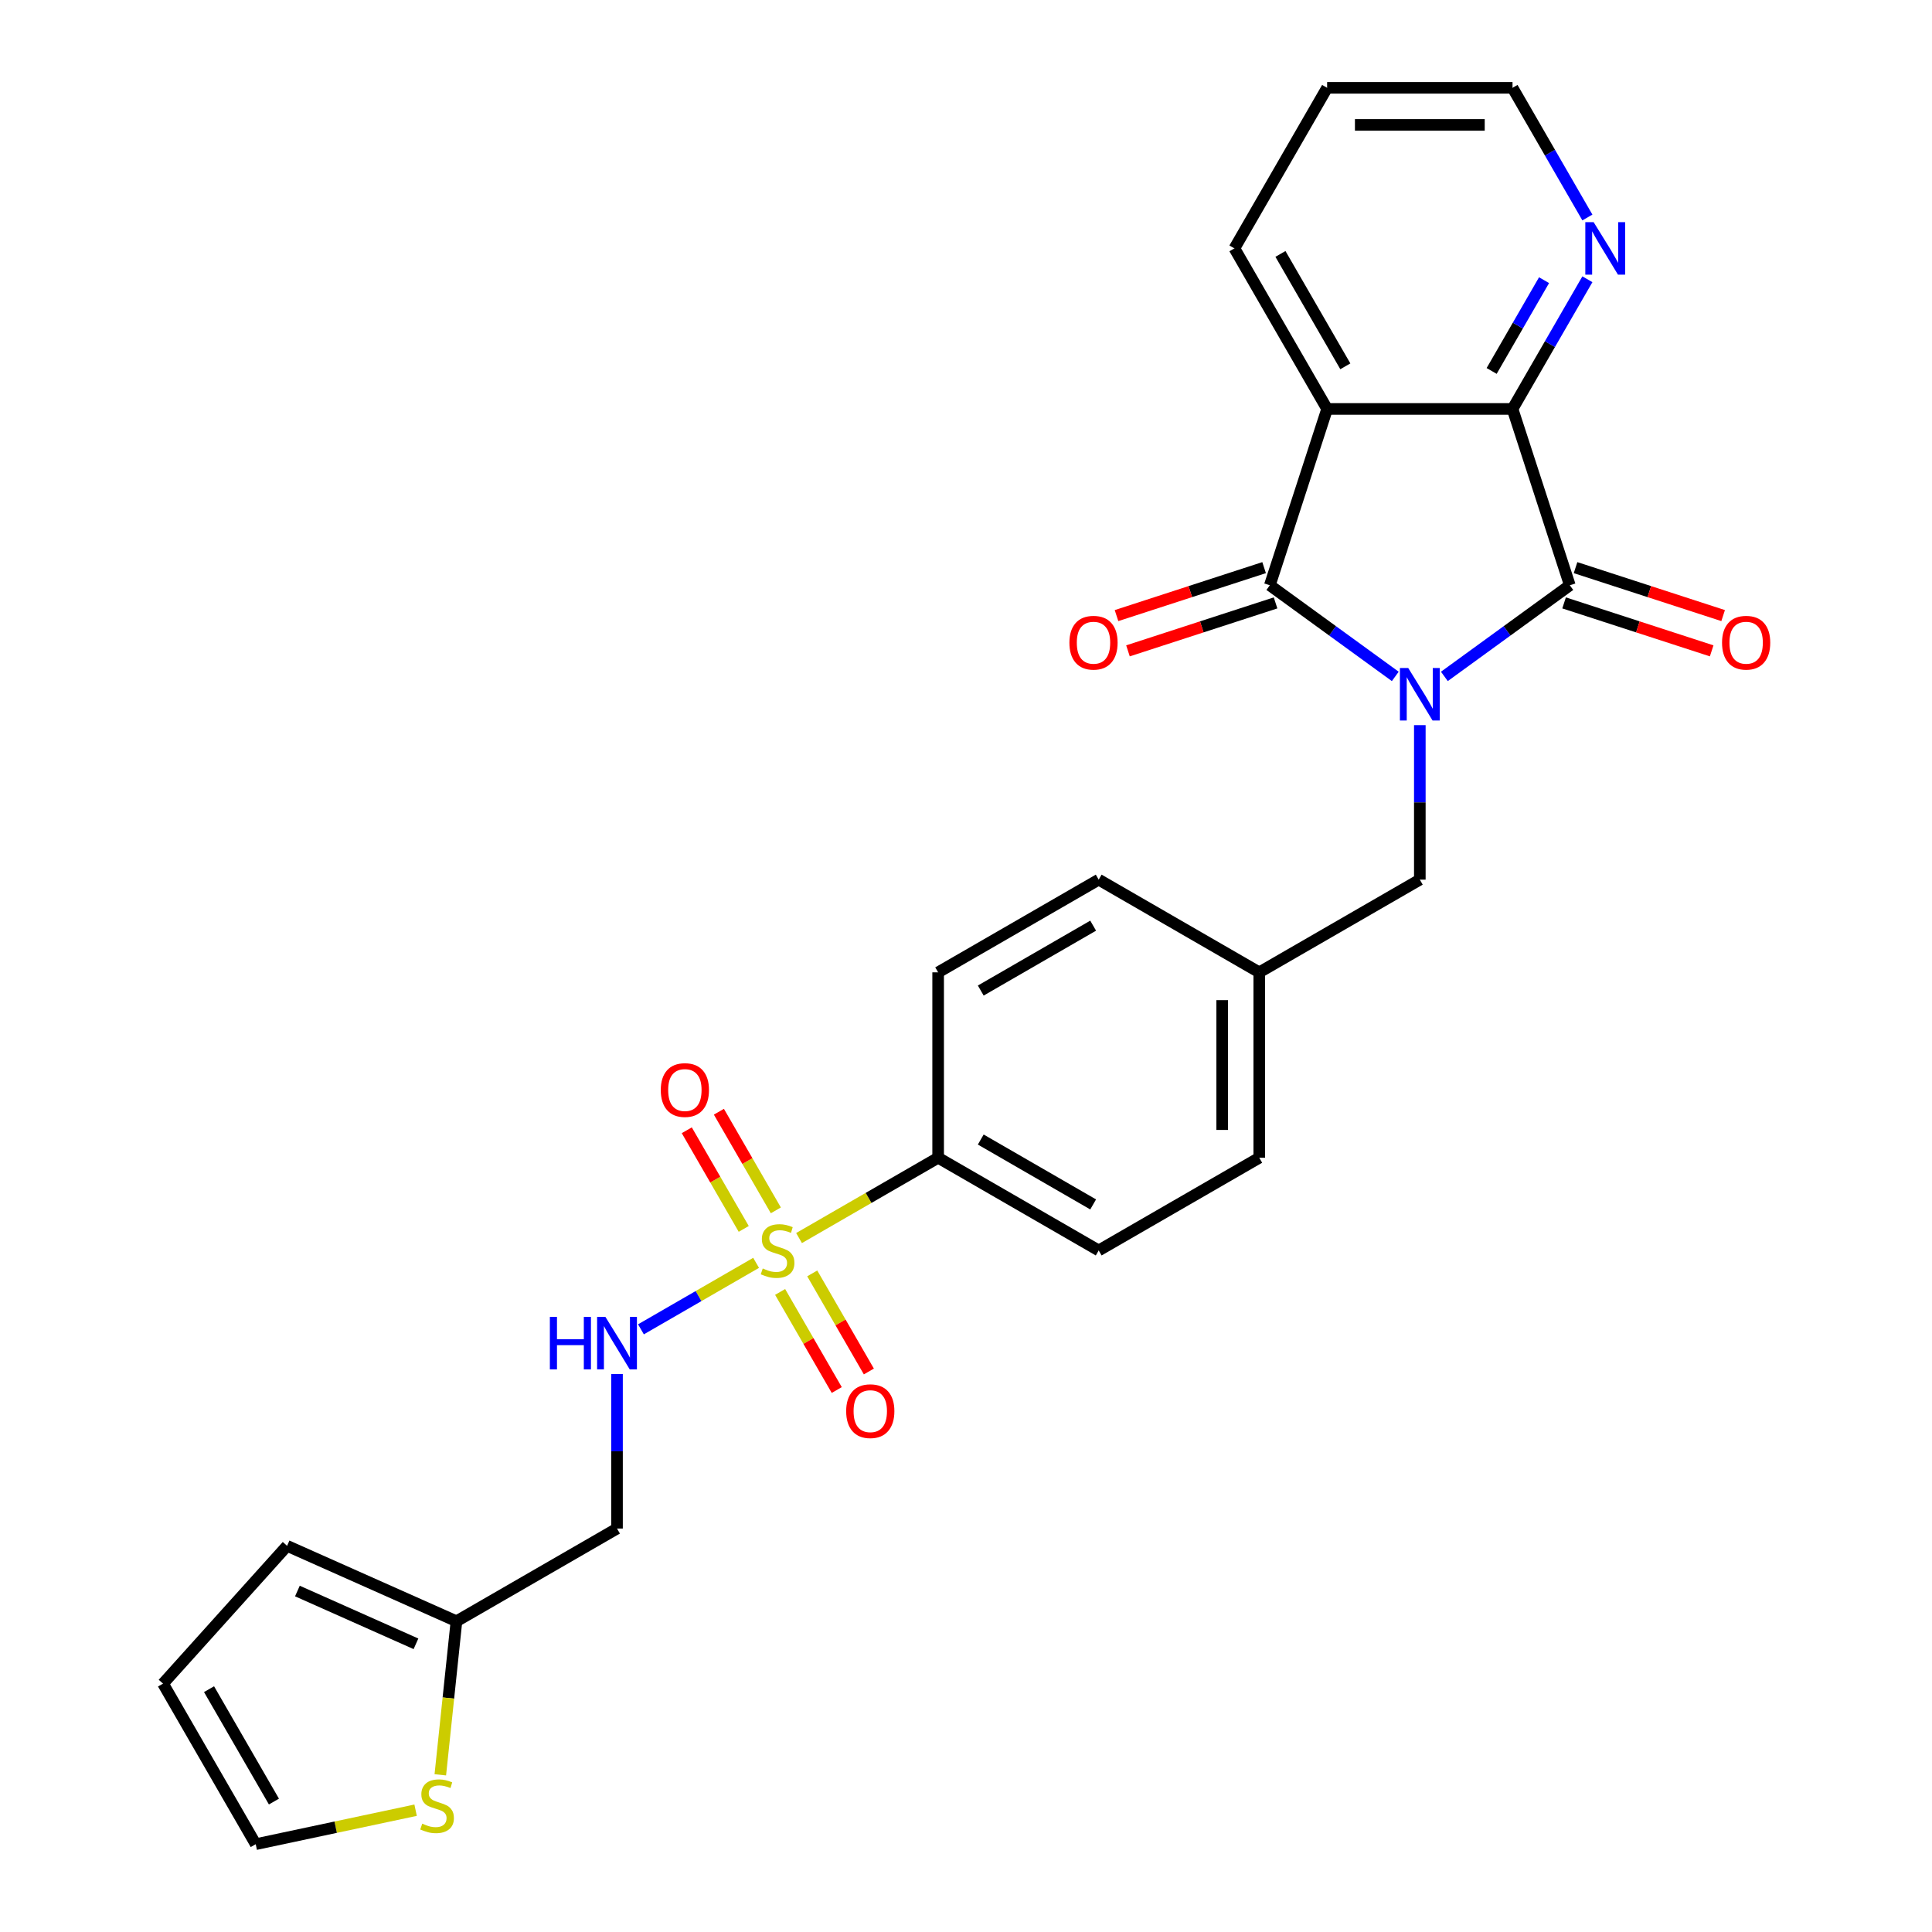 <?xml version='1.0' encoding='iso-8859-1'?>
<svg version='1.1' baseProfile='full'
              xmlns='http://www.w3.org/2000/svg'
                      xmlns:rdkit='http://www.rdkit.org/xml'
                      xmlns:xlink='http://www.w3.org/1999/xlink'
                  xml:space='preserve'
width='1000px' height='1000px' viewBox='0 0 1000 1000'>
<!-- END OF HEADER -->
<rect style='opacity:1.0;fill:#FFFFFF;stroke:none' width='1000' height='1000' x='0' y='0'> </rect>
<path class='bond-0' d='M 722.193,350.109 L 689.728,326.522' style='fill:none;fill-rule:evenodd;stroke:#0000FF;stroke-width:6px;stroke-linecap:butt;stroke-linejoin:miter;stroke-opacity:1' />
<path class='bond-0' d='M 689.728,326.522 L 657.263,302.934' style='fill:none;fill-rule:evenodd;stroke:#000000;stroke-width:6px;stroke-linecap:butt;stroke-linejoin:miter;stroke-opacity:1' />
<path class='bond-1' d='M 747.604,350.109 L 780.07,326.522' style='fill:none;fill-rule:evenodd;stroke:#0000FF;stroke-width:6px;stroke-linecap:butt;stroke-linejoin:miter;stroke-opacity:1' />
<path class='bond-1' d='M 780.07,326.522 L 812.535,302.934' style='fill:none;fill-rule:evenodd;stroke:#000000;stroke-width:6px;stroke-linecap:butt;stroke-linejoin:miter;stroke-opacity:1' />
<path class='bond-6' d='M 734.899,375.327 L 734.899,415.315' style='fill:none;fill-rule:evenodd;stroke:#0000FF;stroke-width:6px;stroke-linecap:butt;stroke-linejoin:miter;stroke-opacity:1' />
<path class='bond-6' d='M 734.899,415.315 L 734.899,455.303' style='fill:none;fill-rule:evenodd;stroke:#000000;stroke-width:6px;stroke-linecap:butt;stroke-linejoin:miter;stroke-opacity:1' />
<path class='bond-3' d='M 657.263,302.934 L 686.917,211.668' style='fill:none;fill-rule:evenodd;stroke:#000000;stroke-width:6px;stroke-linecap:butt;stroke-linejoin:miter;stroke-opacity:1' />
<path class='bond-13' d='M 654.298,293.808 L 616.101,306.218' style='fill:none;fill-rule:evenodd;stroke:#000000;stroke-width:6px;stroke-linecap:butt;stroke-linejoin:miter;stroke-opacity:1' />
<path class='bond-13' d='M 616.101,306.218 L 577.905,318.629' style='fill:none;fill-rule:evenodd;stroke:#FF0000;stroke-width:6px;stroke-linecap:butt;stroke-linejoin:miter;stroke-opacity:1' />
<path class='bond-13' d='M 660.228,312.061 L 622.032,324.471' style='fill:none;fill-rule:evenodd;stroke:#000000;stroke-width:6px;stroke-linecap:butt;stroke-linejoin:miter;stroke-opacity:1' />
<path class='bond-13' d='M 622.032,324.471 L 583.836,336.882' style='fill:none;fill-rule:evenodd;stroke:#FF0000;stroke-width:6px;stroke-linecap:butt;stroke-linejoin:miter;stroke-opacity:1' />
<path class='bond-4' d='M 812.535,302.934 L 782.88,211.668' style='fill:none;fill-rule:evenodd;stroke:#000000;stroke-width:6px;stroke-linecap:butt;stroke-linejoin:miter;stroke-opacity:1' />
<path class='bond-14' d='M 809.569,312.061 L 847.765,324.471' style='fill:none;fill-rule:evenodd;stroke:#000000;stroke-width:6px;stroke-linecap:butt;stroke-linejoin:miter;stroke-opacity:1' />
<path class='bond-14' d='M 847.765,324.471 L 885.961,336.882' style='fill:none;fill-rule:evenodd;stroke:#FF0000;stroke-width:6px;stroke-linecap:butt;stroke-linejoin:miter;stroke-opacity:1' />
<path class='bond-14' d='M 815.5,293.808 L 853.696,306.218' style='fill:none;fill-rule:evenodd;stroke:#000000;stroke-width:6px;stroke-linecap:butt;stroke-linejoin:miter;stroke-opacity:1' />
<path class='bond-14' d='M 853.696,306.218 L 891.892,318.629' style='fill:none;fill-rule:evenodd;stroke:#FF0000;stroke-width:6px;stroke-linecap:butt;stroke-linejoin:miter;stroke-opacity:1' />
<path class='bond-2' d='M 413.585,640.814 L 449.582,620.031' style='fill:none;fill-rule:evenodd;stroke:#CCCC00;stroke-width:6px;stroke-linecap:butt;stroke-linejoin:miter;stroke-opacity:1' />
<path class='bond-2' d='M 449.582,620.031 L 485.579,599.248' style='fill:none;fill-rule:evenodd;stroke:#000000;stroke-width:6px;stroke-linecap:butt;stroke-linejoin:miter;stroke-opacity:1' />
<path class='bond-5' d='M 391.36,653.645 L 361.555,670.853' style='fill:none;fill-rule:evenodd;stroke:#CCCC00;stroke-width:6px;stroke-linecap:butt;stroke-linejoin:miter;stroke-opacity:1' />
<path class='bond-5' d='M 361.555,670.853 L 331.751,688.061' style='fill:none;fill-rule:evenodd;stroke:#0000FF;stroke-width:6px;stroke-linecap:butt;stroke-linejoin:miter;stroke-opacity:1' />
<path class='bond-11' d='M 401.575,626.482 L 386.837,600.955' style='fill:none;fill-rule:evenodd;stroke:#CCCC00;stroke-width:6px;stroke-linecap:butt;stroke-linejoin:miter;stroke-opacity:1' />
<path class='bond-11' d='M 386.837,600.955 L 372.099,575.428' style='fill:none;fill-rule:evenodd;stroke:#FF0000;stroke-width:6px;stroke-linecap:butt;stroke-linejoin:miter;stroke-opacity:1' />
<path class='bond-11' d='M 384.954,636.079 L 370.215,610.551' style='fill:none;fill-rule:evenodd;stroke:#CCCC00;stroke-width:6px;stroke-linecap:butt;stroke-linejoin:miter;stroke-opacity:1' />
<path class='bond-11' d='M 370.215,610.551 L 355.477,585.024' style='fill:none;fill-rule:evenodd;stroke:#FF0000;stroke-width:6px;stroke-linecap:butt;stroke-linejoin:miter;stroke-opacity:1' />
<path class='bond-12' d='M 403.791,668.706 L 418.447,694.09' style='fill:none;fill-rule:evenodd;stroke:#CCCC00;stroke-width:6px;stroke-linecap:butt;stroke-linejoin:miter;stroke-opacity:1' />
<path class='bond-12' d='M 418.447,694.09 L 433.102,719.475' style='fill:none;fill-rule:evenodd;stroke:#FF0000;stroke-width:6px;stroke-linecap:butt;stroke-linejoin:miter;stroke-opacity:1' />
<path class='bond-12' d='M 420.412,659.11 L 435.068,684.494' style='fill:none;fill-rule:evenodd;stroke:#CCCC00;stroke-width:6px;stroke-linecap:butt;stroke-linejoin:miter;stroke-opacity:1' />
<path class='bond-12' d='M 435.068,684.494 L 449.724,709.878' style='fill:none;fill-rule:evenodd;stroke:#FF0000;stroke-width:6px;stroke-linecap:butt;stroke-linejoin:miter;stroke-opacity:1' />
<path class='bond-22' d='M 686.917,211.668 L 638.936,128.561' style='fill:none;fill-rule:evenodd;stroke:#000000;stroke-width:6px;stroke-linecap:butt;stroke-linejoin:miter;stroke-opacity:1' />
<path class='bond-22' d='M 696.341,189.605 L 662.754,131.431' style='fill:none;fill-rule:evenodd;stroke:#000000;stroke-width:6px;stroke-linecap:butt;stroke-linejoin:miter;stroke-opacity:1' />
<path class='bond-27' d='M 686.917,211.668 L 782.88,211.668' style='fill:none;fill-rule:evenodd;stroke:#000000;stroke-width:6px;stroke-linecap:butt;stroke-linejoin:miter;stroke-opacity:1' />
<path class='bond-9' d='M 782.88,211.668 L 802.256,178.108' style='fill:none;fill-rule:evenodd;stroke:#000000;stroke-width:6px;stroke-linecap:butt;stroke-linejoin:miter;stroke-opacity:1' />
<path class='bond-9' d='M 802.256,178.108 L 821.632,144.549' style='fill:none;fill-rule:evenodd;stroke:#0000FF;stroke-width:6px;stroke-linecap:butt;stroke-linejoin:miter;stroke-opacity:1' />
<path class='bond-9' d='M 772.072,192.004 L 785.635,168.512' style='fill:none;fill-rule:evenodd;stroke:#000000;stroke-width:6px;stroke-linecap:butt;stroke-linejoin:miter;stroke-opacity:1' />
<path class='bond-9' d='M 785.635,168.512 L 799.198,145.02' style='fill:none;fill-rule:evenodd;stroke:#0000FF;stroke-width:6px;stroke-linecap:butt;stroke-linejoin:miter;stroke-opacity:1' />
<path class='bond-15' d='M 319.366,711.199 L 319.366,751.187' style='fill:none;fill-rule:evenodd;stroke:#0000FF;stroke-width:6px;stroke-linecap:butt;stroke-linejoin:miter;stroke-opacity:1' />
<path class='bond-15' d='M 319.366,751.187 L 319.366,791.174' style='fill:none;fill-rule:evenodd;stroke:#000000;stroke-width:6px;stroke-linecap:butt;stroke-linejoin:miter;stroke-opacity:1' />
<path class='bond-21' d='M 734.899,455.303 L 651.792,503.285' style='fill:none;fill-rule:evenodd;stroke:#000000;stroke-width:6px;stroke-linecap:butt;stroke-linejoin:miter;stroke-opacity:1' />
<path class='bond-7' d='M 485.579,599.248 L 568.686,647.23' style='fill:none;fill-rule:evenodd;stroke:#000000;stroke-width:6px;stroke-linecap:butt;stroke-linejoin:miter;stroke-opacity:1' />
<path class='bond-7' d='M 507.641,589.824 L 565.816,623.411' style='fill:none;fill-rule:evenodd;stroke:#000000;stroke-width:6px;stroke-linecap:butt;stroke-linejoin:miter;stroke-opacity:1' />
<path class='bond-28' d='M 485.579,599.248 L 485.579,503.285' style='fill:none;fill-rule:evenodd;stroke:#000000;stroke-width:6px;stroke-linecap:butt;stroke-linejoin:miter;stroke-opacity:1' />
<path class='bond-8' d='M 236.259,839.156 L 319.366,791.174' style='fill:none;fill-rule:evenodd;stroke:#000000;stroke-width:6px;stroke-linecap:butt;stroke-linejoin:miter;stroke-opacity:1' />
<path class='bond-10' d='M 236.259,839.156 L 232.082,878.9' style='fill:none;fill-rule:evenodd;stroke:#000000;stroke-width:6px;stroke-linecap:butt;stroke-linejoin:miter;stroke-opacity:1' />
<path class='bond-10' d='M 232.082,878.9 L 227.905,918.644' style='fill:none;fill-rule:evenodd;stroke:#CCCC00;stroke-width:6px;stroke-linecap:butt;stroke-linejoin:miter;stroke-opacity:1' />
<path class='bond-17' d='M 236.259,839.156 L 148.593,800.124' style='fill:none;fill-rule:evenodd;stroke:#000000;stroke-width:6px;stroke-linecap:butt;stroke-linejoin:miter;stroke-opacity:1' />
<path class='bond-17' d='M 215.303,850.835 L 153.936,823.512' style='fill:none;fill-rule:evenodd;stroke:#000000;stroke-width:6px;stroke-linecap:butt;stroke-linejoin:miter;stroke-opacity:1' />
<path class='bond-25' d='M 821.632,112.574 L 802.256,79.014' style='fill:none;fill-rule:evenodd;stroke:#0000FF;stroke-width:6px;stroke-linecap:butt;stroke-linejoin:miter;stroke-opacity:1' />
<path class='bond-25' d='M 802.256,79.014 L 782.88,45.455' style='fill:none;fill-rule:evenodd;stroke:#000000;stroke-width:6px;stroke-linecap:butt;stroke-linejoin:miter;stroke-opacity:1' />
<path class='bond-16' d='M 215.116,936.956 L 173.739,945.751' style='fill:none;fill-rule:evenodd;stroke:#CCCC00;stroke-width:6px;stroke-linecap:butt;stroke-linejoin:miter;stroke-opacity:1' />
<path class='bond-16' d='M 173.739,945.751 L 132.362,954.545' style='fill:none;fill-rule:evenodd;stroke:#000000;stroke-width:6px;stroke-linecap:butt;stroke-linejoin:miter;stroke-opacity:1' />
<path class='bond-30' d='M 132.362,954.545 L 84.381,871.439' style='fill:none;fill-rule:evenodd;stroke:#000000;stroke-width:6px;stroke-linecap:butt;stroke-linejoin:miter;stroke-opacity:1' />
<path class='bond-30' d='M 141.786,932.483 L 108.199,874.309' style='fill:none;fill-rule:evenodd;stroke:#000000;stroke-width:6px;stroke-linecap:butt;stroke-linejoin:miter;stroke-opacity:1' />
<path class='bond-18' d='M 148.593,800.124 L 84.381,871.439' style='fill:none;fill-rule:evenodd;stroke:#000000;stroke-width:6px;stroke-linecap:butt;stroke-linejoin:miter;stroke-opacity:1' />
<path class='bond-19' d='M 485.579,503.285 L 568.686,455.303' style='fill:none;fill-rule:evenodd;stroke:#000000;stroke-width:6px;stroke-linecap:butt;stroke-linejoin:miter;stroke-opacity:1' />
<path class='bond-19' d='M 507.641,512.709 L 565.816,479.122' style='fill:none;fill-rule:evenodd;stroke:#000000;stroke-width:6px;stroke-linecap:butt;stroke-linejoin:miter;stroke-opacity:1' />
<path class='bond-20' d='M 568.686,647.23 L 651.792,599.248' style='fill:none;fill-rule:evenodd;stroke:#000000;stroke-width:6px;stroke-linecap:butt;stroke-linejoin:miter;stroke-opacity:1' />
<path class='bond-23' d='M 651.792,503.285 L 568.686,455.303' style='fill:none;fill-rule:evenodd;stroke:#000000;stroke-width:6px;stroke-linecap:butt;stroke-linejoin:miter;stroke-opacity:1' />
<path class='bond-24' d='M 651.792,503.285 L 651.792,599.248' style='fill:none;fill-rule:evenodd;stroke:#000000;stroke-width:6px;stroke-linecap:butt;stroke-linejoin:miter;stroke-opacity:1' />
<path class='bond-24' d='M 632.6,517.679 L 632.6,584.854' style='fill:none;fill-rule:evenodd;stroke:#000000;stroke-width:6px;stroke-linecap:butt;stroke-linejoin:miter;stroke-opacity:1' />
<path class='bond-26' d='M 638.936,128.561 L 686.917,45.455' style='fill:none;fill-rule:evenodd;stroke:#000000;stroke-width:6px;stroke-linecap:butt;stroke-linejoin:miter;stroke-opacity:1' />
<path class='bond-29' d='M 782.88,45.455 L 686.917,45.455' style='fill:none;fill-rule:evenodd;stroke:#000000;stroke-width:6px;stroke-linecap:butt;stroke-linejoin:miter;stroke-opacity:1' />
<path class='bond-29' d='M 768.486,64.647 L 701.312,64.647' style='fill:none;fill-rule:evenodd;stroke:#000000;stroke-width:6px;stroke-linecap:butt;stroke-linejoin:miter;stroke-opacity:1' />
<path  class='atom-0' d='M 728.892 345.752
L 737.797 360.146
Q 738.68 361.566, 740.1 364.138
Q 741.52 366.71, 741.597 366.863
L 741.597 345.752
L 745.205 345.752
L 745.205 372.928
L 741.482 372.928
L 731.924 357.19
Q 730.811 355.348, 729.621 353.237
Q 728.469 351.125, 728.124 350.473
L 728.124 372.928
L 724.592 372.928
L 724.592 345.752
L 728.892 345.752
' fill='#0000FF'/>
<path  class='atom-3' d='M 394.795 656.557
Q 395.103 656.672, 396.369 657.21
Q 397.636 657.747, 399.018 658.093
Q 400.438 658.4, 401.82 658.4
Q 404.392 658.4, 405.889 657.171
Q 407.386 655.905, 407.386 653.717
Q 407.386 652.22, 406.618 651.298
Q 405.889 650.377, 404.737 649.878
Q 403.586 649.379, 401.666 648.803
Q 399.248 648.074, 397.789 647.383
Q 396.369 646.692, 395.333 645.234
Q 394.335 643.775, 394.335 641.318
Q 394.335 637.902, 396.638 635.791
Q 398.979 633.68, 403.586 633.68
Q 406.733 633.68, 410.303 635.177
L 409.42 638.132
Q 406.157 636.789, 403.701 636.789
Q 401.052 636.789, 399.594 637.902
Q 398.135 638.977, 398.173 640.858
Q 398.173 642.316, 398.903 643.199
Q 399.67 644.082, 400.745 644.581
Q 401.858 645.08, 403.701 645.656
Q 406.157 646.424, 407.616 647.191
Q 409.075 647.959, 410.111 649.533
Q 411.186 651.068, 411.186 653.717
Q 411.186 657.478, 408.653 659.513
Q 406.157 661.509, 401.973 661.509
Q 399.555 661.509, 397.713 660.972
Q 395.909 660.473, 393.759 659.59
L 394.795 656.557
' fill='#CCCC00'/>
<path  class='atom-6' d='M 284.608 681.623
L 288.293 681.623
L 288.293 693.177
L 302.188 693.177
L 302.188 681.623
L 305.873 681.623
L 305.873 708.8
L 302.188 708.8
L 302.188 696.248
L 288.293 696.248
L 288.293 708.8
L 284.608 708.8
L 284.608 681.623
' fill='#0000FF'/>
<path  class='atom-6' d='M 313.359 681.623
L 322.264 696.017
Q 323.147 697.438, 324.567 700.009
Q 325.987 702.581, 326.064 702.735
L 326.064 681.623
L 329.672 681.623
L 329.672 708.8
L 325.949 708.8
L 316.391 693.062
Q 315.278 691.219, 314.088 689.108
Q 312.936 686.997, 312.591 686.344
L 312.591 708.8
L 309.059 708.8
L 309.059 681.623
L 313.359 681.623
' fill='#0000FF'/>
<path  class='atom-10' d='M 824.855 114.973
L 833.76 129.367
Q 834.643 130.787, 836.063 133.359
Q 837.484 135.931, 837.56 136.085
L 837.56 114.973
L 841.169 114.973
L 841.169 142.15
L 837.445 142.15
L 827.887 126.412
Q 826.774 124.569, 825.584 122.458
Q 824.433 120.347, 824.087 119.694
L 824.087 142.15
L 820.556 142.15
L 820.556 114.973
L 824.855 114.973
' fill='#0000FF'/>
<path  class='atom-11' d='M 218.551 943.921
Q 218.858 944.036, 220.125 944.574
Q 221.392 945.111, 222.774 945.457
Q 224.194 945.764, 225.576 945.764
Q 228.148 945.764, 229.645 944.535
Q 231.142 943.269, 231.142 941.081
Q 231.142 939.584, 230.374 938.662
Q 229.645 937.741, 228.493 937.242
Q 227.342 936.743, 225.422 936.167
Q 223.004 935.438, 221.545 934.747
Q 220.125 934.056, 219.089 932.598
Q 218.091 931.139, 218.091 928.682
Q 218.091 925.266, 220.394 923.155
Q 222.735 921.044, 227.342 921.044
Q 230.489 921.044, 234.059 922.541
L 233.176 925.496
Q 229.913 924.153, 227.457 924.153
Q 224.808 924.153, 223.35 925.266
Q 221.891 926.341, 221.929 928.222
Q 221.929 929.68, 222.659 930.563
Q 223.426 931.446, 224.501 931.945
Q 225.614 932.444, 227.457 933.02
Q 229.913 933.787, 231.372 934.555
Q 232.831 935.323, 233.867 936.897
Q 234.942 938.432, 234.942 941.081
Q 234.942 944.842, 232.408 946.877
Q 229.913 948.873, 225.729 948.873
Q 223.311 948.873, 221.469 948.336
Q 219.665 947.837, 217.515 946.954
L 218.551 943.921
' fill='#CCCC00'/>
<path  class='atom-12' d='M 342.016 564.2
Q 342.016 557.674, 345.24 554.028
Q 348.464 550.381, 354.491 550.381
Q 360.517 550.381, 363.742 554.028
Q 366.966 557.674, 366.966 564.2
Q 366.966 570.802, 363.703 574.564
Q 360.441 578.287, 354.491 578.287
Q 348.503 578.287, 345.24 574.564
Q 342.016 570.84, 342.016 564.2
M 354.491 575.216
Q 358.637 575.216, 360.863 572.453
Q 363.128 569.65, 363.128 564.2
Q 363.128 558.864, 360.863 556.177
Q 358.637 553.452, 354.491 553.452
Q 350.345 553.452, 348.081 556.139
Q 345.854 558.826, 345.854 564.2
Q 345.854 569.689, 348.081 572.453
Q 350.345 575.216, 354.491 575.216
' fill='#FF0000'/>
<path  class='atom-13' d='M 437.979 730.413
Q 437.979 723.887, 441.203 720.241
Q 444.428 716.594, 450.454 716.594
Q 456.481 716.594, 459.705 720.241
Q 462.929 723.887, 462.929 730.413
Q 462.929 737.015, 459.667 740.777
Q 456.404 744.5, 450.454 744.5
Q 444.466 744.5, 441.203 740.777
Q 437.979 737.054, 437.979 730.413
M 450.454 741.43
Q 454.6 741.43, 456.826 738.666
Q 459.091 735.864, 459.091 730.413
Q 459.091 725.077, 456.826 722.39
Q 454.6 719.665, 450.454 719.665
Q 446.309 719.665, 444.044 722.352
Q 441.817 725.039, 441.817 730.413
Q 441.817 735.902, 444.044 738.666
Q 446.309 741.43, 450.454 741.43
' fill='#FF0000'/>
<path  class='atom-14' d='M 553.521 332.665
Q 553.521 326.14, 556.746 322.493
Q 559.97 318.847, 565.997 318.847
Q 572.023 318.847, 575.247 322.493
Q 578.472 326.14, 578.472 332.665
Q 578.472 339.267, 575.209 343.029
Q 571.946 346.753, 565.997 346.753
Q 560.008 346.753, 556.746 343.029
Q 553.521 339.306, 553.521 332.665
M 565.997 343.682
Q 570.142 343.682, 572.368 340.918
Q 574.633 338.116, 574.633 332.665
Q 574.633 327.33, 572.368 324.643
Q 570.142 321.917, 565.997 321.917
Q 561.851 321.917, 559.586 324.604
Q 557.36 327.291, 557.36 332.665
Q 557.36 338.154, 559.586 340.918
Q 561.851 343.682, 565.997 343.682
' fill='#FF0000'/>
<path  class='atom-15' d='M 891.326 332.665
Q 891.326 326.14, 894.55 322.493
Q 897.775 318.847, 903.801 318.847
Q 909.828 318.847, 913.052 322.493
Q 916.276 326.14, 916.276 332.665
Q 916.276 339.267, 913.014 343.029
Q 909.751 346.753, 903.801 346.753
Q 897.813 346.753, 894.55 343.029
Q 891.326 339.306, 891.326 332.665
M 903.801 343.682
Q 907.947 343.682, 910.173 340.918
Q 912.438 338.116, 912.438 332.665
Q 912.438 327.33, 910.173 324.643
Q 907.947 321.917, 903.801 321.917
Q 899.656 321.917, 897.391 324.604
Q 895.164 327.291, 895.164 332.665
Q 895.164 338.154, 897.391 340.918
Q 899.656 343.682, 903.801 343.682
' fill='#FF0000'/>
</svg>
